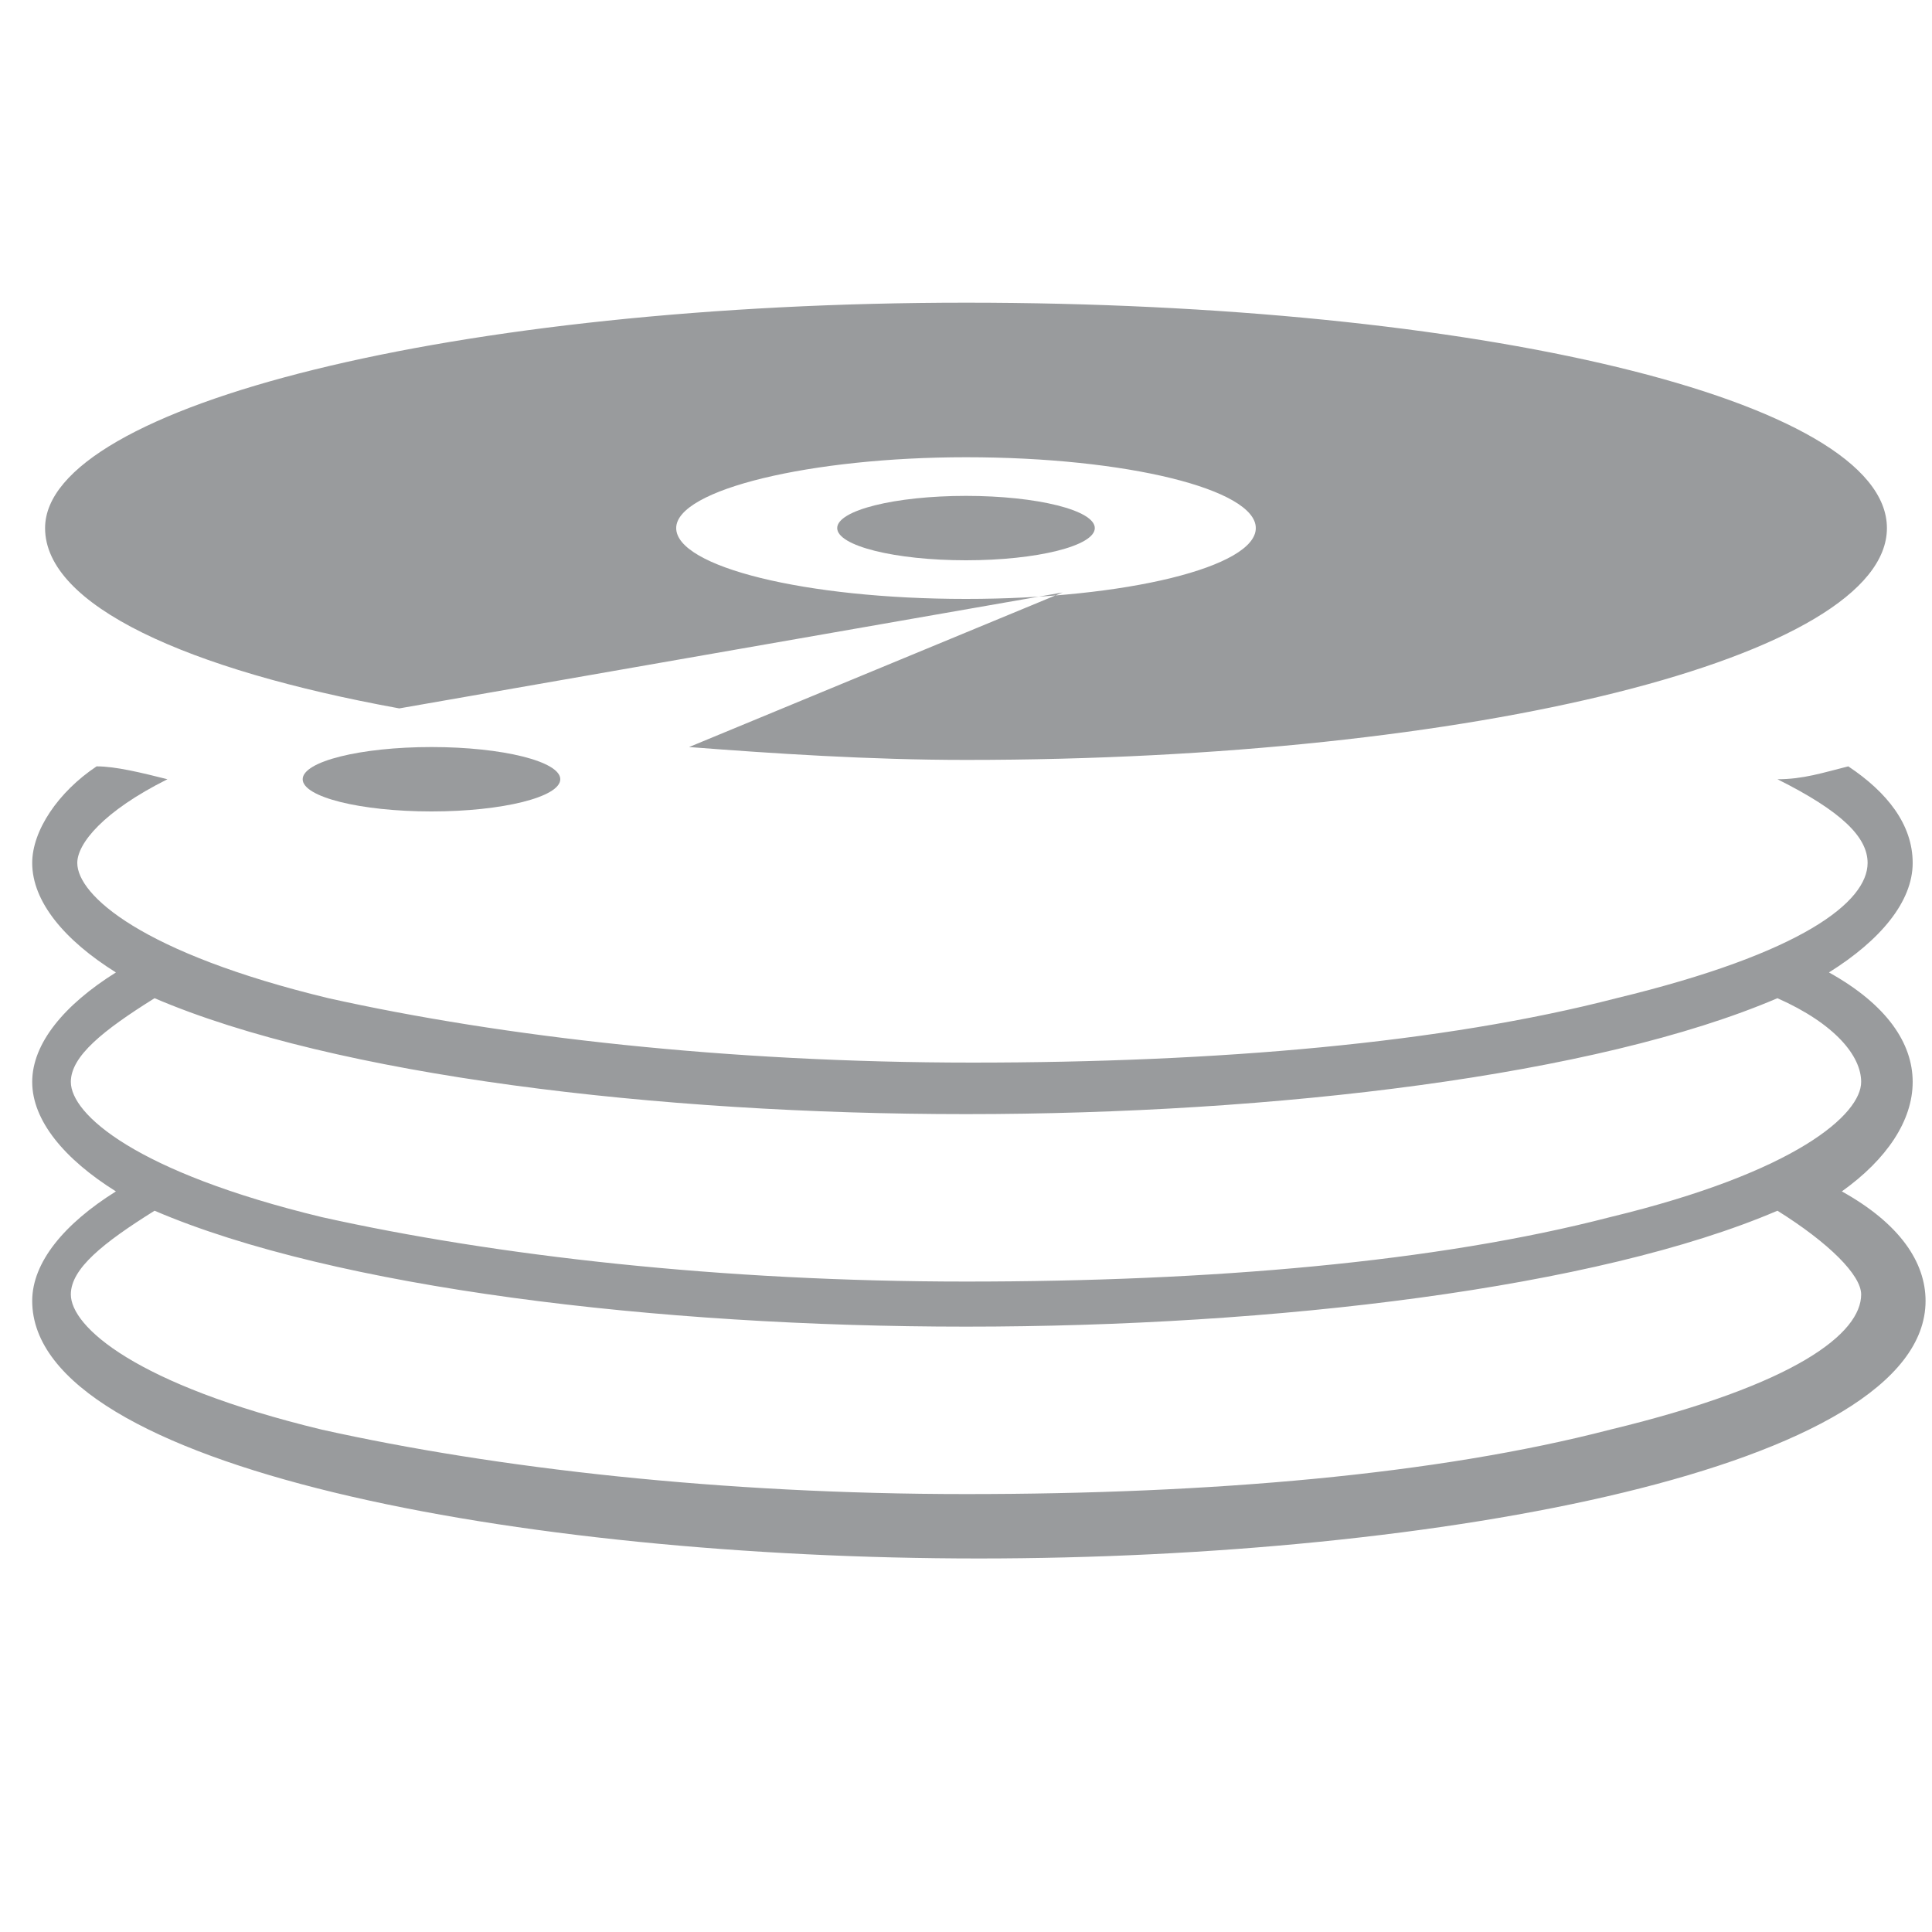 <svg version="1.1" id="Layer_1" xmlns="http://www.w3.org/2000/svg" xmlns:xlink="http://www.w3.org/1999/xlink" x="0px" y="0px"
	 width="30px" height="30px" viewBox="0 0 30 30" enable-background="new 0 0 30 30" xml:space="preserve">
<g>
	<ellipse fill="#999b9d" cx="15" cy="8.2" rx="2" ry="0.5"/>
	<ellipse fill="#999b9d" cx="6.7" cy="12.1" rx="2" ry="0.5"/>
	<path fill="#999b9d" d="M29.7,16.8c0-0.6-0.4-1.2-1.3-1.7c0.8-0.5,1.3-1.1,1.3-1.7c0-0.6-0.4-1.1-1-1.5c-0.4,0.1-0.7,0.2-1.1,0.2
		c1,0.5,1.4,0.9,1.4,1.3c0,0.6-1,1.4-3.9,2.1c-2.7,0.7-6.2,1-10,1c-3.8,0-7.3-0.4-10-1c-2.9-0.7-3.9-1.6-3.9-2.1
		c0-0.3,0.4-0.8,1.4-1.3c-0.4-0.1-0.8-0.2-1.1-0.2c-0.6,0.4-1,1-1,1.5c0,0.6,0.5,1.2,1.3,1.7c-0.8,0.5-1.3,1.1-1.3,1.7
		c0,0.6,0.5,1.2,1.3,1.7c-0.8,0.5-1.3,1.1-1.3,1.7c0,2.6,7.6,4,14.7,4c7.1,0,14.7-1.4,14.7-4c0-0.6-0.4-1.2-1.3-1.7
		C29.3,18,29.7,17.4,29.7,16.8z M28.9,20.1c0,0.6-1,1.4-3.9,2.1c-2.7,0.7-6.2,1-10,1s-7.3-0.4-10-1c-2.9-0.7-3.9-1.6-3.9-2.1
		c0-0.4,0.5-0.8,1.3-1.3c2.8,1.2,7.8,1.8,12.6,1.8c4.8,0,9.8-0.6,12.6-1.8C28.4,19.3,28.9,19.8,28.9,20.1z M25,18.9
		c-2.7,0.7-6.2,1-10,1c-3.8,0-7.3-0.4-10-1c-2.9-0.7-3.9-1.6-3.9-2.1c0-0.4,0.5-0.8,1.3-1.3c2.8,1.2,7.8,1.8,12.6,1.8
		c4.8,0,9.8-0.6,12.6-1.8c0.9,0.4,1.3,0.9,1.3,1.3C28.9,17.3,27.9,18.2,25,18.9z"/>
	<path fill="#999b9d" d="M6.2,11l10.3-1.8l-5.8,2.4c1.3,0.1,2.8,0.2,4.3,0.2c7.9,0,14.3-1.6,14.3-3.6S22.9,4.7,15,4.7
		S0.7,6.3,0.7,8.2C0.7,9.4,2.9,10.4,6.2,11z M15,7.1c2.5,0,4.5,0.5,4.5,1.1s-2,1.1-4.5,1.1c-2.5,0-4.5-0.5-4.5-1.1S12.6,7.1,15,7.1z
		"/>
</g>
</svg>
